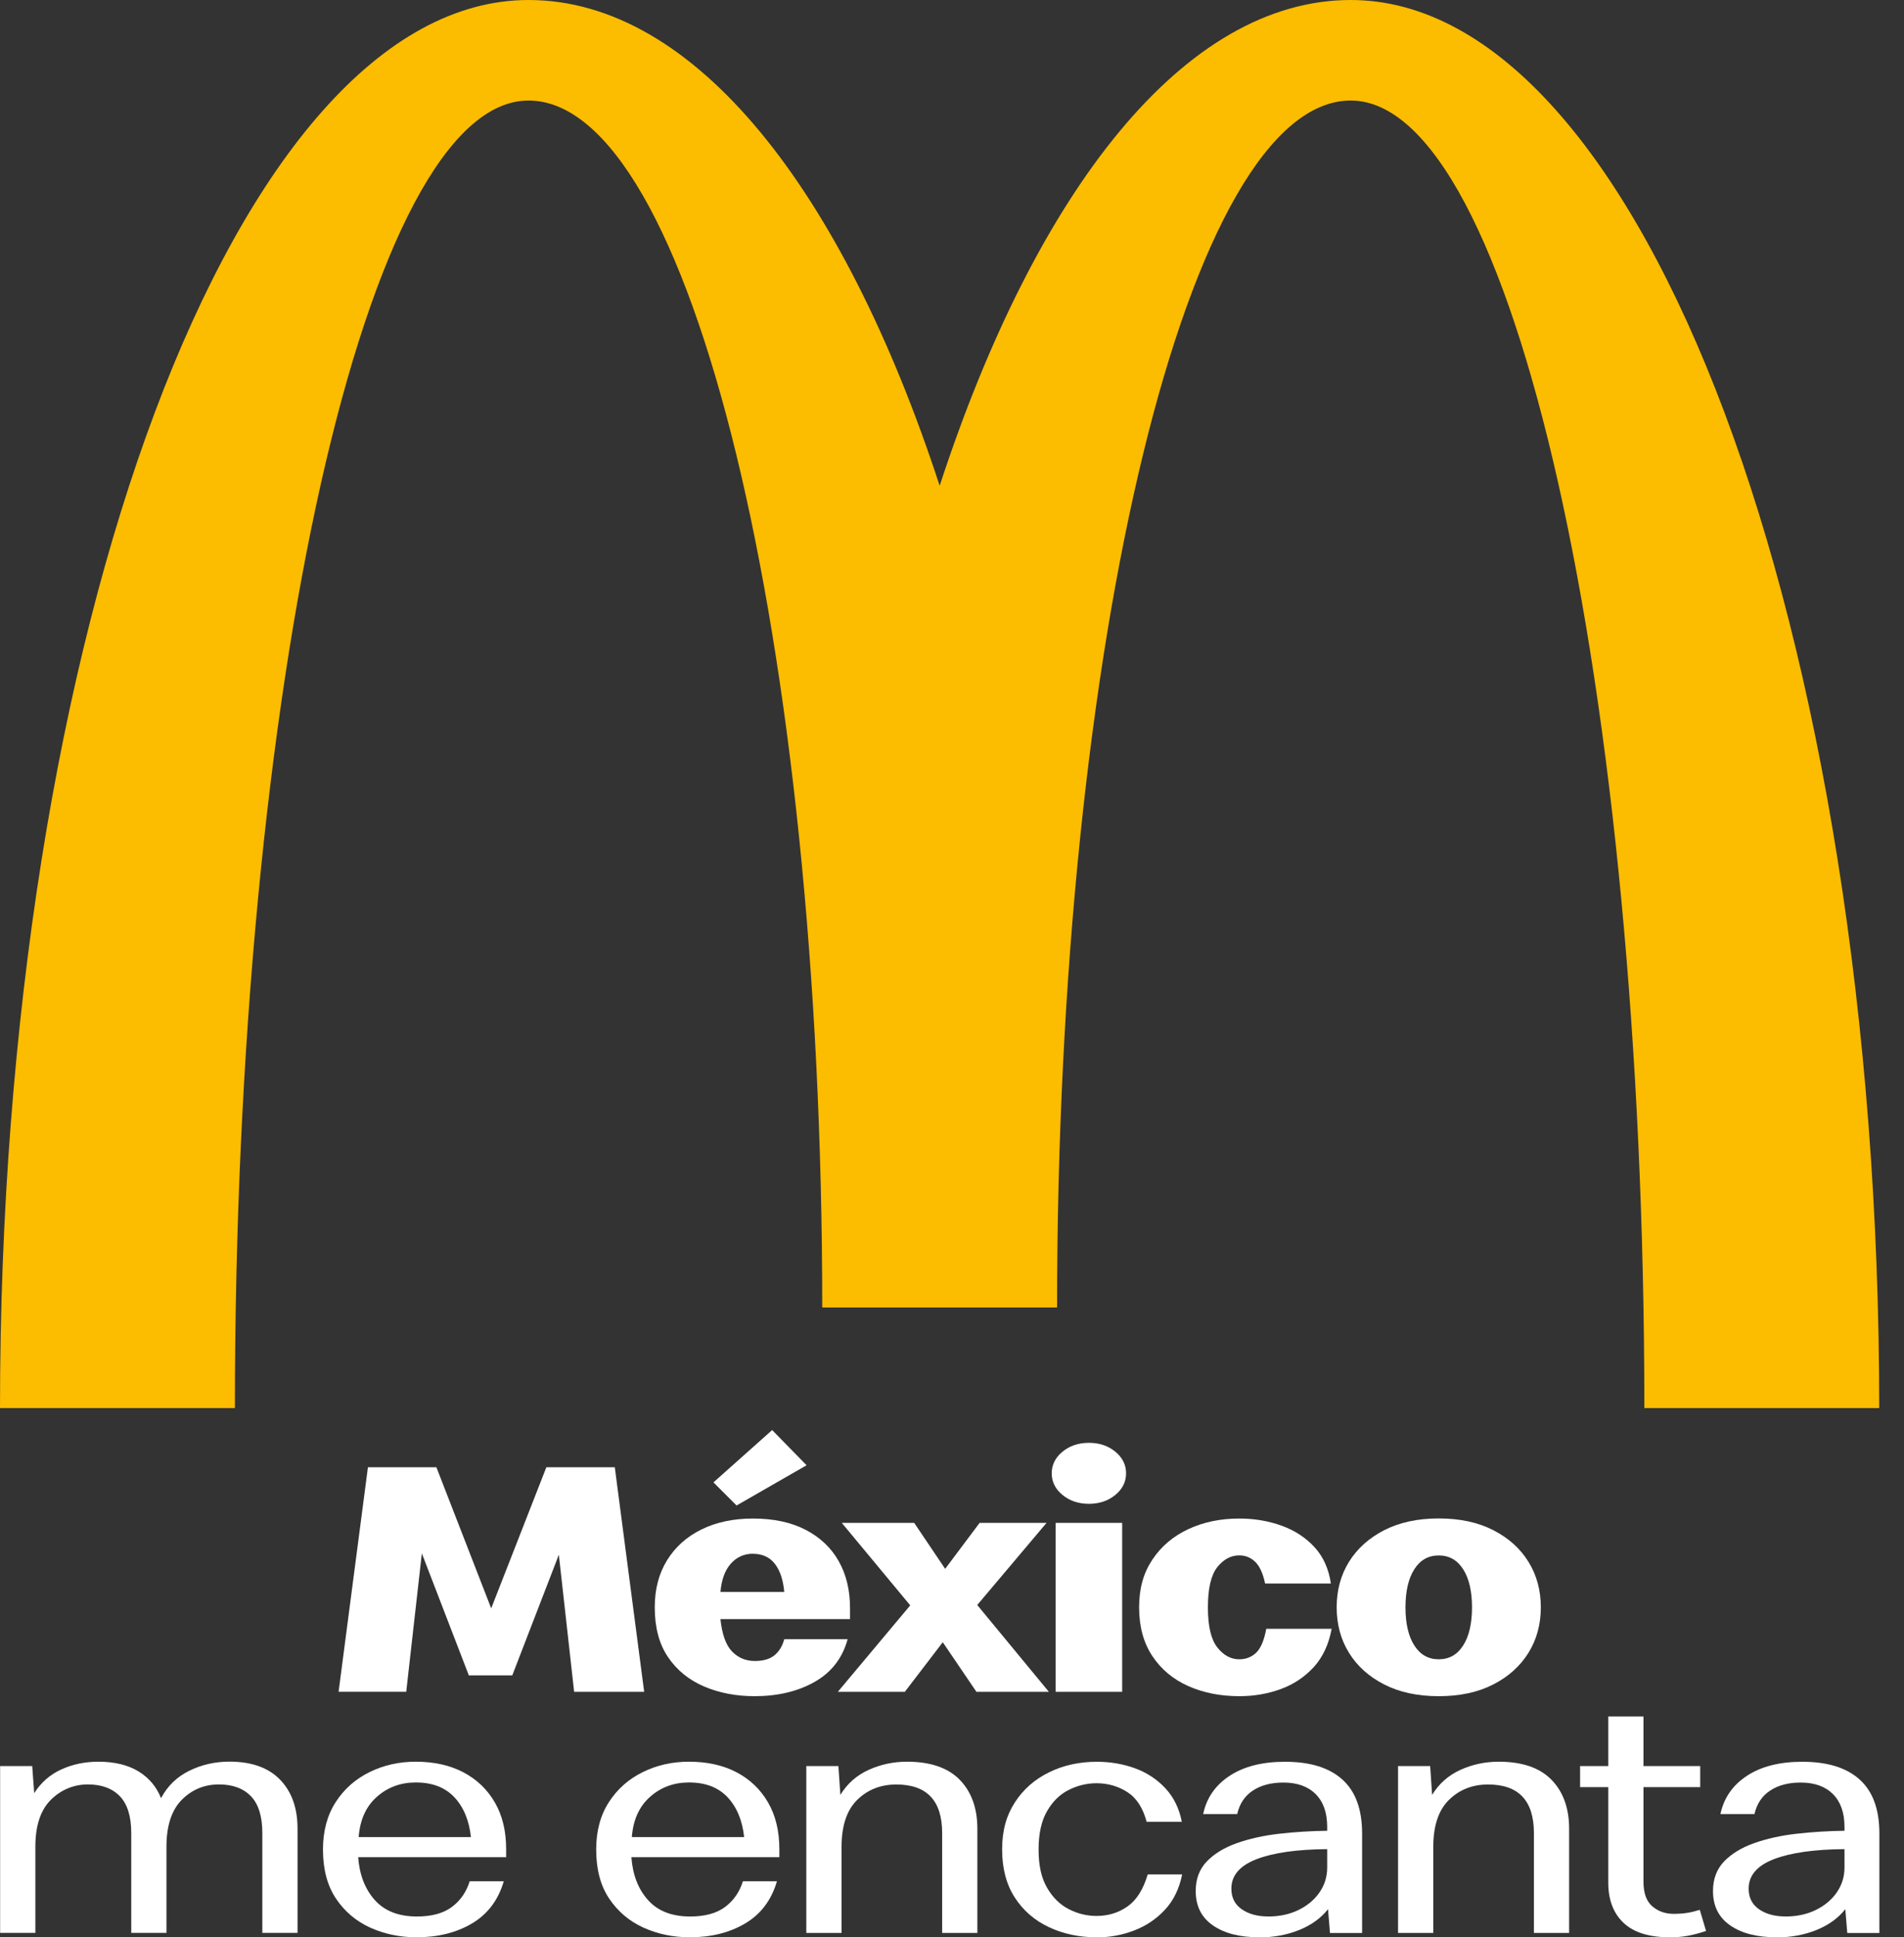 <svg width="59" height="60" viewBox="0 0 59 60" fill="none" xmlns="http://www.w3.org/2000/svg">
<rect x="0" y="0" width="59" height="60" fill="#333333" stroke="none"/>
<path d="M0.004 54.697H0.998L1.06 55.537C1.27 55.205 1.552 54.96 1.903 54.8C2.253 54.641 2.637 54.562 3.049 54.562C3.55 54.562 3.964 54.663 4.292 54.862C4.619 55.064 4.851 55.339 4.99 55.692C5.192 55.311 5.485 55.028 5.869 54.841C6.252 54.653 6.666 54.56 7.111 54.56C7.799 54.56 8.321 54.748 8.681 55.121C9.041 55.494 9.22 56 9.22 56.636V59.864H8.129V56.771C8.129 56.259 8.012 55.879 7.779 55.635C7.543 55.389 7.213 55.266 6.784 55.266C6.332 55.266 5.947 55.426 5.632 55.743C5.317 56.062 5.158 56.547 5.158 57.197V59.864H4.067V56.771C4.067 56.259 3.95 55.879 3.717 55.635C3.482 55.389 3.151 55.266 2.722 55.266C2.293 55.266 1.895 55.426 1.575 55.743C1.255 56.062 1.096 56.547 1.096 57.197V59.864H0.004V54.695V54.697Z" fill="white"/>
<path d="M12.908 60C12.39 60 11.911 59.899 11.47 59.7C11.029 59.498 10.676 59.198 10.408 58.797C10.141 58.396 10.008 57.89 10.008 57.282C10.008 56.708 10.141 56.218 10.403 55.813C10.665 55.407 11.016 55.098 11.452 54.884C11.888 54.669 12.365 54.562 12.882 54.562C13.448 54.562 13.938 54.67 14.356 54.889C14.772 55.107 15.098 55.418 15.333 55.822C15.568 56.228 15.684 56.709 15.684 57.269V57.519H11.099C11.139 58.065 11.311 58.508 11.614 58.847C11.918 59.186 12.352 59.356 12.918 59.356C13.38 59.356 13.741 59.257 14.004 59.06C14.266 58.864 14.45 58.599 14.555 58.266H15.61C15.44 58.848 15.112 59.282 14.628 59.57C14.143 59.858 13.568 60 12.906 60H12.908ZM12.884 55.205C12.416 55.205 12.012 55.353 11.678 55.65C11.341 55.947 11.155 56.362 11.114 56.896H14.593C14.537 56.378 14.365 55.966 14.078 55.661C13.79 55.356 13.392 55.205 12.884 55.205Z" fill="white"/>
<path d="M21.373 60C20.856 60 20.377 59.899 19.936 59.7C19.494 59.498 19.142 59.198 18.874 58.797C18.606 58.396 18.474 57.89 18.474 57.282C18.474 56.708 18.606 56.218 18.869 55.813C19.131 55.407 19.482 55.098 19.918 54.884C20.353 54.669 20.831 54.562 21.348 54.562C21.914 54.562 22.404 54.67 22.822 54.889C23.238 55.107 23.564 55.418 23.799 55.822C24.034 56.228 24.15 56.709 24.15 57.269V57.519H19.565C19.605 58.065 19.776 58.508 20.08 58.847C20.384 59.186 20.818 59.356 21.384 59.356C21.846 59.356 22.207 59.257 22.47 59.06C22.732 58.864 22.916 58.599 23.021 58.266H24.075C23.905 58.848 23.578 59.282 23.093 59.57C22.609 59.858 22.034 60 21.372 60H21.373ZM21.35 55.205C20.881 55.205 20.478 55.353 20.144 55.65C19.807 55.947 19.621 56.362 19.579 56.896H23.059C23.003 56.378 22.831 55.966 22.544 55.661C22.256 55.356 21.858 55.205 21.35 55.205Z" fill="white"/>
<path d="M24.985 59.865V54.697H25.98L26.041 55.59C26.251 55.245 26.542 54.986 26.915 54.816C27.287 54.647 27.683 54.562 28.103 54.562C28.83 54.562 29.376 54.749 29.74 55.122C30.103 55.495 30.286 56.002 30.286 56.638V59.865H29.195V56.773C29.195 55.77 28.722 55.268 27.776 55.268C27.291 55.268 26.886 55.427 26.562 55.745C26.238 56.064 26.078 56.548 26.078 57.198V59.865H24.987H24.985Z" fill="white"/>
<path d="M33.975 60C33.442 60 32.952 59.896 32.509 59.689C32.064 59.481 31.709 59.175 31.447 58.771C31.185 58.365 31.053 57.87 31.053 57.282C31.053 56.694 31.185 56.228 31.447 55.824C31.709 55.418 32.064 55.107 32.509 54.89C32.953 54.672 33.447 54.564 33.988 54.564C34.408 54.564 34.802 54.632 35.171 54.766C35.538 54.901 35.853 55.107 36.111 55.384C36.37 55.661 36.54 56.006 36.621 56.423H35.531C35.417 55.994 35.22 55.688 34.936 55.505C34.652 55.322 34.333 55.229 33.977 55.229C33.679 55.229 33.391 55.299 33.116 55.437C32.841 55.575 32.617 55.794 32.444 56.096C32.27 56.396 32.183 56.793 32.183 57.285C32.183 57.777 32.27 58.163 32.444 58.463C32.617 58.763 32.841 58.986 33.116 59.127C33.391 59.269 33.679 59.339 33.977 59.339C34.341 59.339 34.663 59.24 34.941 59.043C35.22 58.847 35.428 58.516 35.565 58.053H36.632C36.544 58.495 36.364 58.861 36.099 59.147C35.831 59.435 35.513 59.649 35.14 59.791C34.767 59.934 34.38 60.003 33.975 60.003V60Z" fill="white"/>
<path d="M39.016 60C38.417 60 37.94 59.878 37.585 59.632C37.229 59.386 37.052 59.031 37.052 58.568C37.052 58.195 37.167 57.889 37.397 57.65C37.627 57.412 37.936 57.223 38.325 57.085C38.714 56.947 39.15 56.85 39.634 56.794C40.119 56.739 40.616 56.708 41.126 56.701V56.578C41.126 56.141 41.007 55.804 40.768 55.565C40.53 55.327 40.197 55.208 39.768 55.208C39.388 55.208 39.072 55.291 38.822 55.457C38.571 55.623 38.41 55.865 38.338 56.183H37.283C37.388 55.684 37.661 55.29 38.102 55C38.544 54.709 39.115 54.564 39.819 54.564C40.595 54.564 41.188 54.746 41.595 55.113C42.004 55.48 42.208 56.037 42.208 56.785V59.867H41.213L41.152 59.13C40.933 59.407 40.636 59.621 40.26 59.774C39.884 59.926 39.47 60.003 39.018 60.003L39.016 60ZM39.294 59.356C39.651 59.356 39.965 59.288 40.24 59.153C40.515 59.019 40.732 58.836 40.889 58.608C41.047 58.379 41.126 58.124 41.126 57.841V57.27C40.188 57.277 39.459 57.381 38.938 57.581C38.417 57.782 38.157 58.085 38.157 58.494C38.157 58.771 38.264 58.983 38.479 59.132C38.692 59.28 38.965 59.355 39.298 59.355L39.294 59.356Z" fill="white"/>
<path d="M43.322 59.865V54.697H44.317L44.378 55.59C44.588 55.245 44.879 54.986 45.252 54.816C45.624 54.647 46.02 54.562 46.44 54.562C47.167 54.562 47.713 54.749 48.077 55.122C48.44 55.495 48.623 56.002 48.623 56.638V59.865H47.532V56.773C47.532 55.77 47.059 55.268 46.113 55.268C45.628 55.268 45.223 55.427 44.899 55.745C44.575 56.064 44.414 56.548 44.414 57.198V59.865H43.324H43.322Z" fill="white"/>
<path d="M51.741 60C51.102 60 50.625 59.851 50.31 59.554C49.996 59.257 49.836 58.842 49.836 58.308V55.35H48.963V54.697H49.836V53.161H50.927V54.697H52.685V55.35H50.927V58.277C50.927 58.63 51.017 58.884 51.2 59.04C51.383 59.197 51.602 59.274 51.86 59.274C52.021 59.274 52.166 59.263 52.291 59.243C52.415 59.223 52.544 59.19 52.672 59.15L52.866 59.803C52.688 59.865 52.508 59.913 52.327 59.949C52.144 59.983 51.949 60.002 51.739 60.002L51.741 60Z" fill="white"/>
<path d="M55.045 60C54.447 60 53.969 59.878 53.615 59.632C53.258 59.386 53.081 59.031 53.081 58.568C53.081 58.195 53.197 57.889 53.426 57.65C53.656 57.412 53.965 57.223 54.354 57.085C54.743 56.947 55.179 56.85 55.664 56.794C56.148 56.739 56.646 56.708 57.156 56.701V56.578C57.156 56.141 57.036 55.804 56.798 55.565C56.559 55.327 56.226 55.208 55.797 55.208C55.418 55.208 55.101 55.291 54.852 55.457C54.6 55.623 54.439 55.865 54.367 56.183H53.312C53.417 55.684 53.691 55.29 54.132 55C54.573 54.709 55.145 54.564 55.848 54.564C56.624 54.564 57.217 54.746 57.624 55.113C58.033 55.48 58.237 56.037 58.237 56.785V59.867H57.242L57.181 59.13C56.962 59.407 56.666 59.621 56.289 59.774C55.913 59.926 55.499 60.003 55.047 60.003L55.045 60ZM55.324 59.356C55.68 59.356 55.995 59.288 56.27 59.153C56.544 59.019 56.761 58.836 56.919 58.608C57.076 58.379 57.156 58.124 57.156 57.841V57.27C56.217 57.277 55.488 57.381 54.967 57.581C54.447 57.782 54.186 58.085 54.186 58.494C54.186 58.771 54.293 58.983 54.508 59.132C54.721 59.28 54.995 59.355 55.327 59.355L55.324 59.356Z" fill="white"/>
<path d="M10.492 52.398L11.401 45.443H13.523L15.221 49.813L16.93 45.443H19.051L19.961 52.398H17.791L17.317 48.152L15.874 51.889H14.528L13.072 48.11L12.588 52.397H10.49L10.492 52.398Z" fill="white"/>
<path d="M23.381 52.533C22.808 52.533 22.285 52.432 21.817 52.232C21.348 52.031 20.976 51.729 20.701 51.324C20.426 50.918 20.289 50.406 20.289 49.782C20.289 49.222 20.415 48.736 20.67 48.324C20.925 47.912 21.28 47.593 21.737 47.369C22.195 47.144 22.725 47.031 23.332 47.031C23.971 47.031 24.515 47.147 24.964 47.38C25.412 47.612 25.754 47.935 25.989 48.35C26.224 48.765 26.34 49.249 26.34 49.804V50.146H22.325C22.374 50.616 22.493 50.951 22.683 51.147C22.873 51.344 23.11 51.443 23.392 51.443C23.651 51.443 23.853 51.384 23.998 51.267C24.143 51.149 24.244 50.983 24.302 50.768H26.266C26.105 51.356 25.763 51.797 25.24 52.092C24.72 52.386 24.099 52.533 23.379 52.533H23.381ZM22.108 45.911L23.927 44.291L24.994 45.381L22.824 46.627L22.108 45.911ZM23.332 48.121C23.058 48.121 22.83 48.223 22.647 48.428C22.464 48.632 22.358 48.924 22.325 49.305H24.302C24.269 48.932 24.172 48.641 24.011 48.434C23.85 48.226 23.622 48.123 23.331 48.123L23.332 48.121Z" fill="white"/>
<path d="M25.962 52.398L28.206 49.72L26.085 47.166H28.329L29.288 48.589L30.355 47.166H32.429L30.282 49.709L32.502 52.398H30.257L29.214 50.862L28.038 52.398H25.964H25.962Z" fill="white"/>
<path d="M33.742 46.575C33.419 46.575 33.146 46.483 32.923 46.299C32.701 46.117 32.59 45.892 32.59 45.63C32.59 45.369 32.701 45.144 32.923 44.962C33.146 44.779 33.419 44.686 33.742 44.686C34.066 44.686 34.339 44.778 34.562 44.962C34.784 45.144 34.894 45.369 34.894 45.63C34.894 45.892 34.784 46.117 34.562 46.299C34.339 46.482 34.066 46.575 33.742 46.575ZM32.712 52.398V47.166H34.773V52.398H32.712Z" fill="white"/>
<path d="M38.403 52.533C37.821 52.533 37.294 52.429 36.826 52.222C36.357 52.014 35.985 51.705 35.71 51.293C35.435 50.881 35.298 50.378 35.298 49.782C35.298 49.186 35.435 48.714 35.71 48.302C35.985 47.89 36.357 47.576 36.826 47.358C37.294 47.14 37.821 47.031 38.403 47.031C38.871 47.031 39.311 47.106 39.719 47.254C40.128 47.403 40.466 47.626 40.738 47.923C41.009 48.22 41.175 48.595 41.24 49.044H39.202C39.137 48.733 39.036 48.51 38.898 48.375C38.761 48.24 38.595 48.172 38.401 48.172C38.142 48.172 37.916 48.293 37.721 48.536C37.528 48.779 37.43 49.194 37.43 49.782C37.43 50.37 37.528 50.777 37.721 51.022C37.915 51.268 38.141 51.39 38.401 51.39C38.611 51.39 38.786 51.321 38.929 51.183C39.07 51.045 39.173 50.799 39.238 50.446H41.264C41.175 50.931 40.989 51.327 40.707 51.635C40.423 51.943 40.083 52.169 39.681 52.315C39.282 52.46 38.855 52.533 38.403 52.533Z" fill="white"/>
<path d="M44.583 52.533C43.928 52.533 43.364 52.412 42.892 52.169C42.418 51.928 42.054 51.599 41.801 51.188C41.546 50.776 41.42 50.307 41.42 49.78C41.42 49.254 41.546 48.785 41.801 48.373C42.056 47.962 42.42 47.635 42.892 47.392C43.366 47.151 43.928 47.028 44.583 47.028C45.237 47.028 45.802 47.149 46.274 47.392C46.748 47.635 47.111 47.962 47.364 48.373C47.619 48.785 47.746 49.254 47.746 49.78C47.746 50.307 47.619 50.776 47.364 51.188C47.109 51.599 46.746 51.926 46.274 52.169C45.802 52.412 45.237 52.533 44.583 52.533ZM44.583 51.39C44.907 51.39 45.16 51.246 45.341 50.96C45.523 50.674 45.614 50.28 45.614 49.782C45.614 49.284 45.523 48.89 45.341 48.604C45.158 48.318 44.907 48.174 44.583 48.174C44.259 48.174 44.006 48.318 43.825 48.604C43.642 48.892 43.552 49.284 43.552 49.782C43.552 50.28 43.642 50.674 43.825 50.96C44.008 51.248 44.259 51.39 44.583 51.39Z" fill="white"/>
<path d="M41.855 3.114C46.879 3.114 50.954 21.246 50.954 43.61H58.232C58.232 19.524 50.9 0 41.855 0C36.71 0 32.12 5.868 29.118 15.044C26.116 5.868 21.523 0 16.378 0C7.334 0 0 19.524 0 43.61H7.279C7.279 21.246 11.354 3.114 16.378 3.114C21.402 3.114 25.479 19.851 25.479 40.494H32.756C32.756 19.851 36.831 3.114 41.857 3.114" fill="#FCBC00"/>
</svg>
